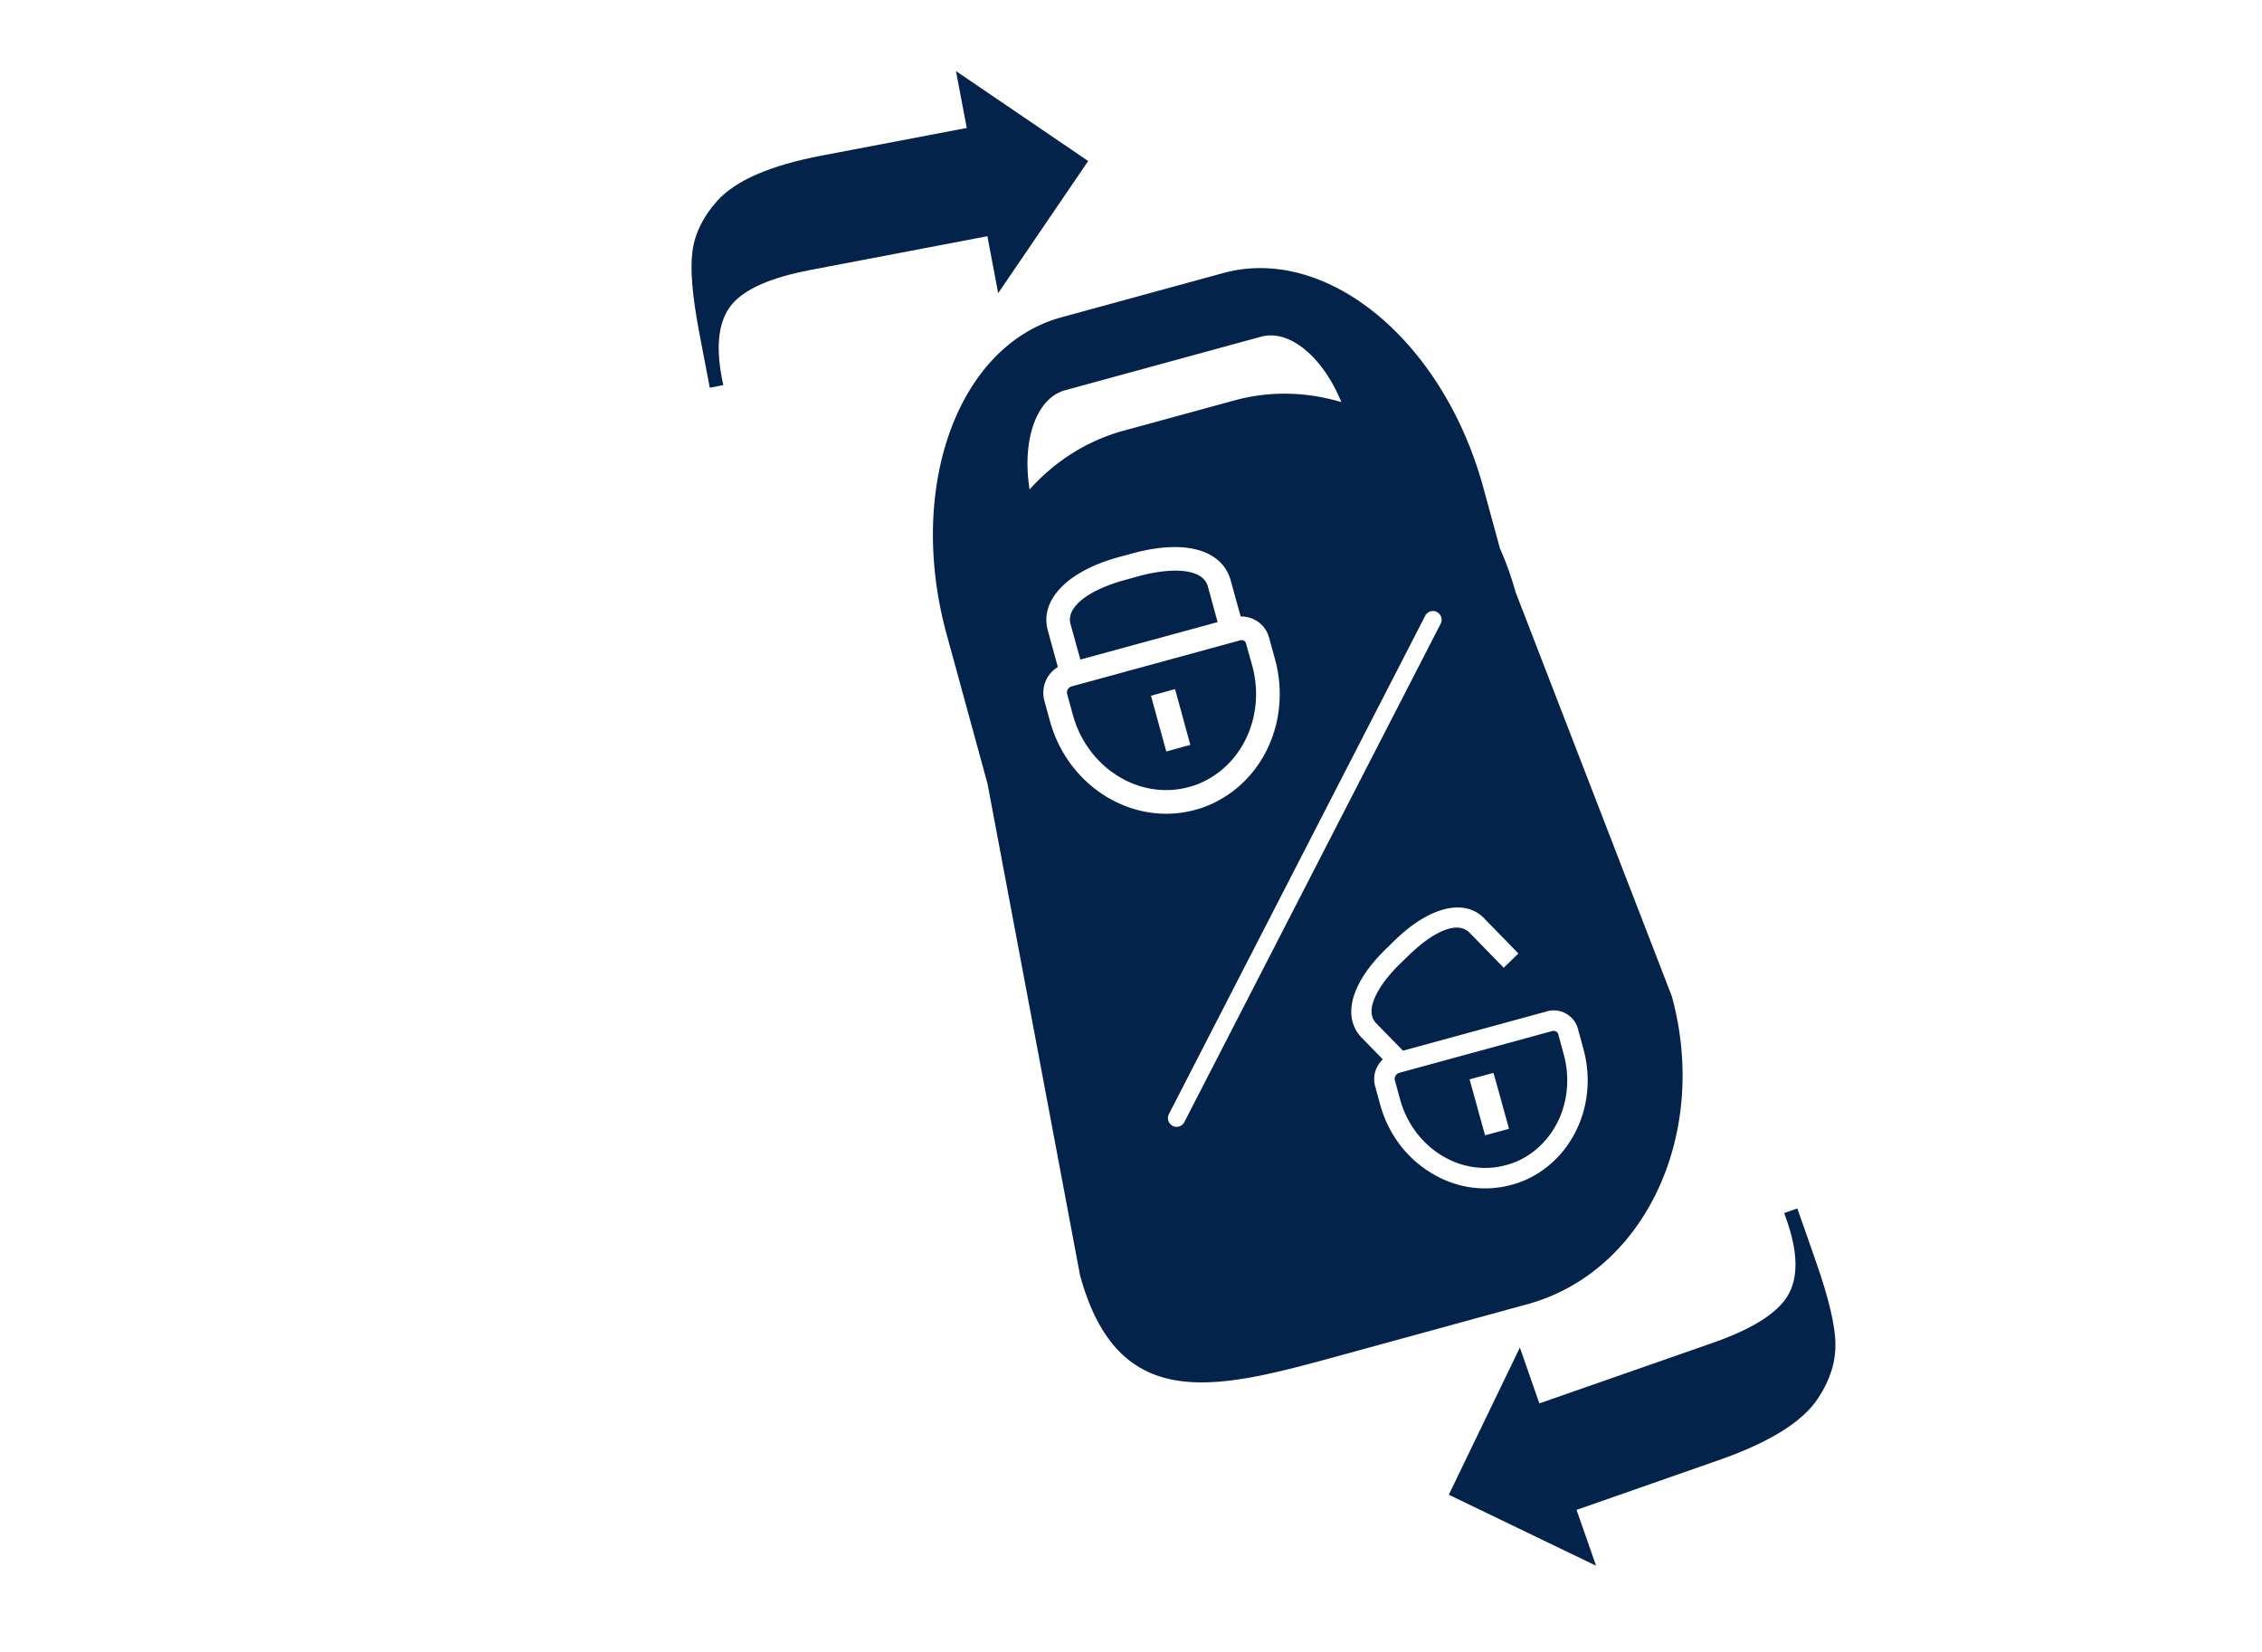 <?xml version="1.0" encoding="UTF-8"?>
<svg xmlns="http://www.w3.org/2000/svg" viewBox="0 0 708.661 517.621"><g fill="#1b2746"><path d="M381.467 194.914l-3.041-11.122c-.723-2.701-3.233-4.328-7.38-4.837-3.827-.457-8.909.095-14.31 1.573l-4.295 1.191c-4.125 1.116-7.868 2.615-10.76 4.316-3.445 2.032-7.4 5.37-6.294 9.506l3.083 11.111 42.997-11.738zM489.896 330.348l-1.702-6.272c-.192-.766-1.042-1.234-1.85-1.042l-47.952 13.099c-.192.085-.319.149-.489.212a1.952 1.952 0 0 0-.872 2.233l1.573 5.784c4.168 15.311 19.053 24.583 33.216 20.691a24.253 24.253 0 0 0 5.997-2.488c10.611-6.253 15.566-19.479 12.079-32.217zm-24.646 25.369l-4.848-17.543 7.506-2.021 4.848 17.522-7.506 2.042zM379.064 243.823c11.589-6.826 17.054-21.308 13.248-35.268l-1.936-6.89a1.387 1.387 0 0 0-.659-.925 1.645 1.645 0 0 0-1.127-.127l-52.822 14.439c-.192.085-.382.127-.553.234a1.991 1.991 0 0 0-.872 2.254l1.766 6.401c4.55 16.715 20.881 26.878 36.362 22.647 2.319-.597 4.53-1.554 6.593-2.765zm-13.673-8.358l-4.806-17.48 7.549-2.073 4.784 17.469-7.527 2.084z" style="fill: #03234b;"/><path d="M523.77 312.167l-48.973-126.695a96.252 96.252 0 0 0-4.869-13.609l-5.252-19.213c-12.567-45.92-49.016-75.957-81.423-67.1l-50.737 13.875c-32.428 8.867-48.527 53.267-35.98 99.178l12.844 46.963 28.984 153.999c11.802 43.209 41.913 35.936 78.743 25.9l61.37-16.821c36.809-10.036 57.116-53.246 45.293-96.477zm1.786 29.43l-.255-.85-.063-.297.318 1.147zM333.685 122.273l61.391-16.778c8.952-2.445 19.415 6.432 25.156 20.488-10.866-3.222-22.306-3.594-33.513-.52l-34.704 9.484c-11.632 3.179-21.605 9.675-29.452 18.415-2.445-15.289 2.021-28.601 11.122-31.089zm-4.763 103.612l-1.744-6.369a9.449 9.449 0 0 1 4.232-10.526l-3.146-11.493c-2.595-9.463 6.124-18.543 22.2-22.935l4.317-1.169c10.271-2.818 19.031-2.637 24.582.585 3.148 1.776 5.274 4.487 6.188 7.847l3.147 11.356c3.998-.149 7.783 2.519 8.868 6.528l1.892 6.869c4.7 17.213-2.147 35.119-16.629 43.624-2.637 1.553-5.444 2.764-8.357 3.53-19.458 5.337-39.872-7.167-45.55-27.847zm42.125 125.686a2.733 2.733 0 0 1-2.423 1.488c-.426 0-.85-.107-1.234-.298a2.75 2.75 0 0 1-1.191-3.679l80.295-156.136c.702-1.361 2.36-1.881 3.679-1.18a2.726 2.726 0 0 1 1.169 3.668l-80.295 156.137zm77.212 15.863c-7.782-4.743-13.396-12.333-15.863-21.35l-1.595-5.805a8.434 8.434 0 0 1 2.425-8.356l-6.613-6.784c-6.273-6.464-3.402-17.117 7.528-27.75l2.892-2.829c10.781-10.484 21.796-13.184 27.942-6.825l10.718 11.015-4.594 4.465-10.718-10.993c-2.934-2.978-7.634-1.212-11.079.808-2.508 1.488-5.167 3.615-7.782 6.124l-2.892 2.807c-3.636 3.53-6.465 7.315-7.868 10.548-1.553 3.53-1.404 6.252.426 8.144l8.357 8.549 45.144-12.333c4.169-1.17 8.549 1.297 9.676 5.529l1.702 6.272c4.273 15.503-1.914 31.685-14.97 39.404a29.759 29.759 0 0 1-7.592 3.168c-8.509 2.316-17.503.976-25.244-3.808z" style="fill: #03234b;"/><path d="M525.556 341.597l-.318-1.148.063.297zM312.718 91.855l28.198-41.403-41.424-28.186 3.381 17.83-45.293 8.622c-16.246 3.083-27.241 7.858-32.961 14.312-4.359 4.88-6.932 10.122-7.677 15.704-.765 5.593-.042 14.12 2.148 25.602l3.275 17.14 4.232-.809-.468-2.317c-1.956-10.336-.935-17.969 3.061-22.85 4.02-4.902 12.249-8.538 24.689-10.908l55.459-10.579 3.38 17.842zM568.978 395.461l-5.89-16.842-4.125 1.446.808 2.275c3.53 10.144 3.636 18.011.341 23.582-3.317 5.55-11.122 10.463-23.349 14.758l-54.501 19.032-6.104-17.502-22.264 46.124 46.144 22.242-6.124-17.501 44.507-15.566c15.97-5.571 26.368-12.057 31.195-19.457 3.701-5.593 5.486-11.249 5.401-17.012-.063-5.782-2.104-14.309-6.039-25.579z" style="fill: #03234b;"/></g></svg>
